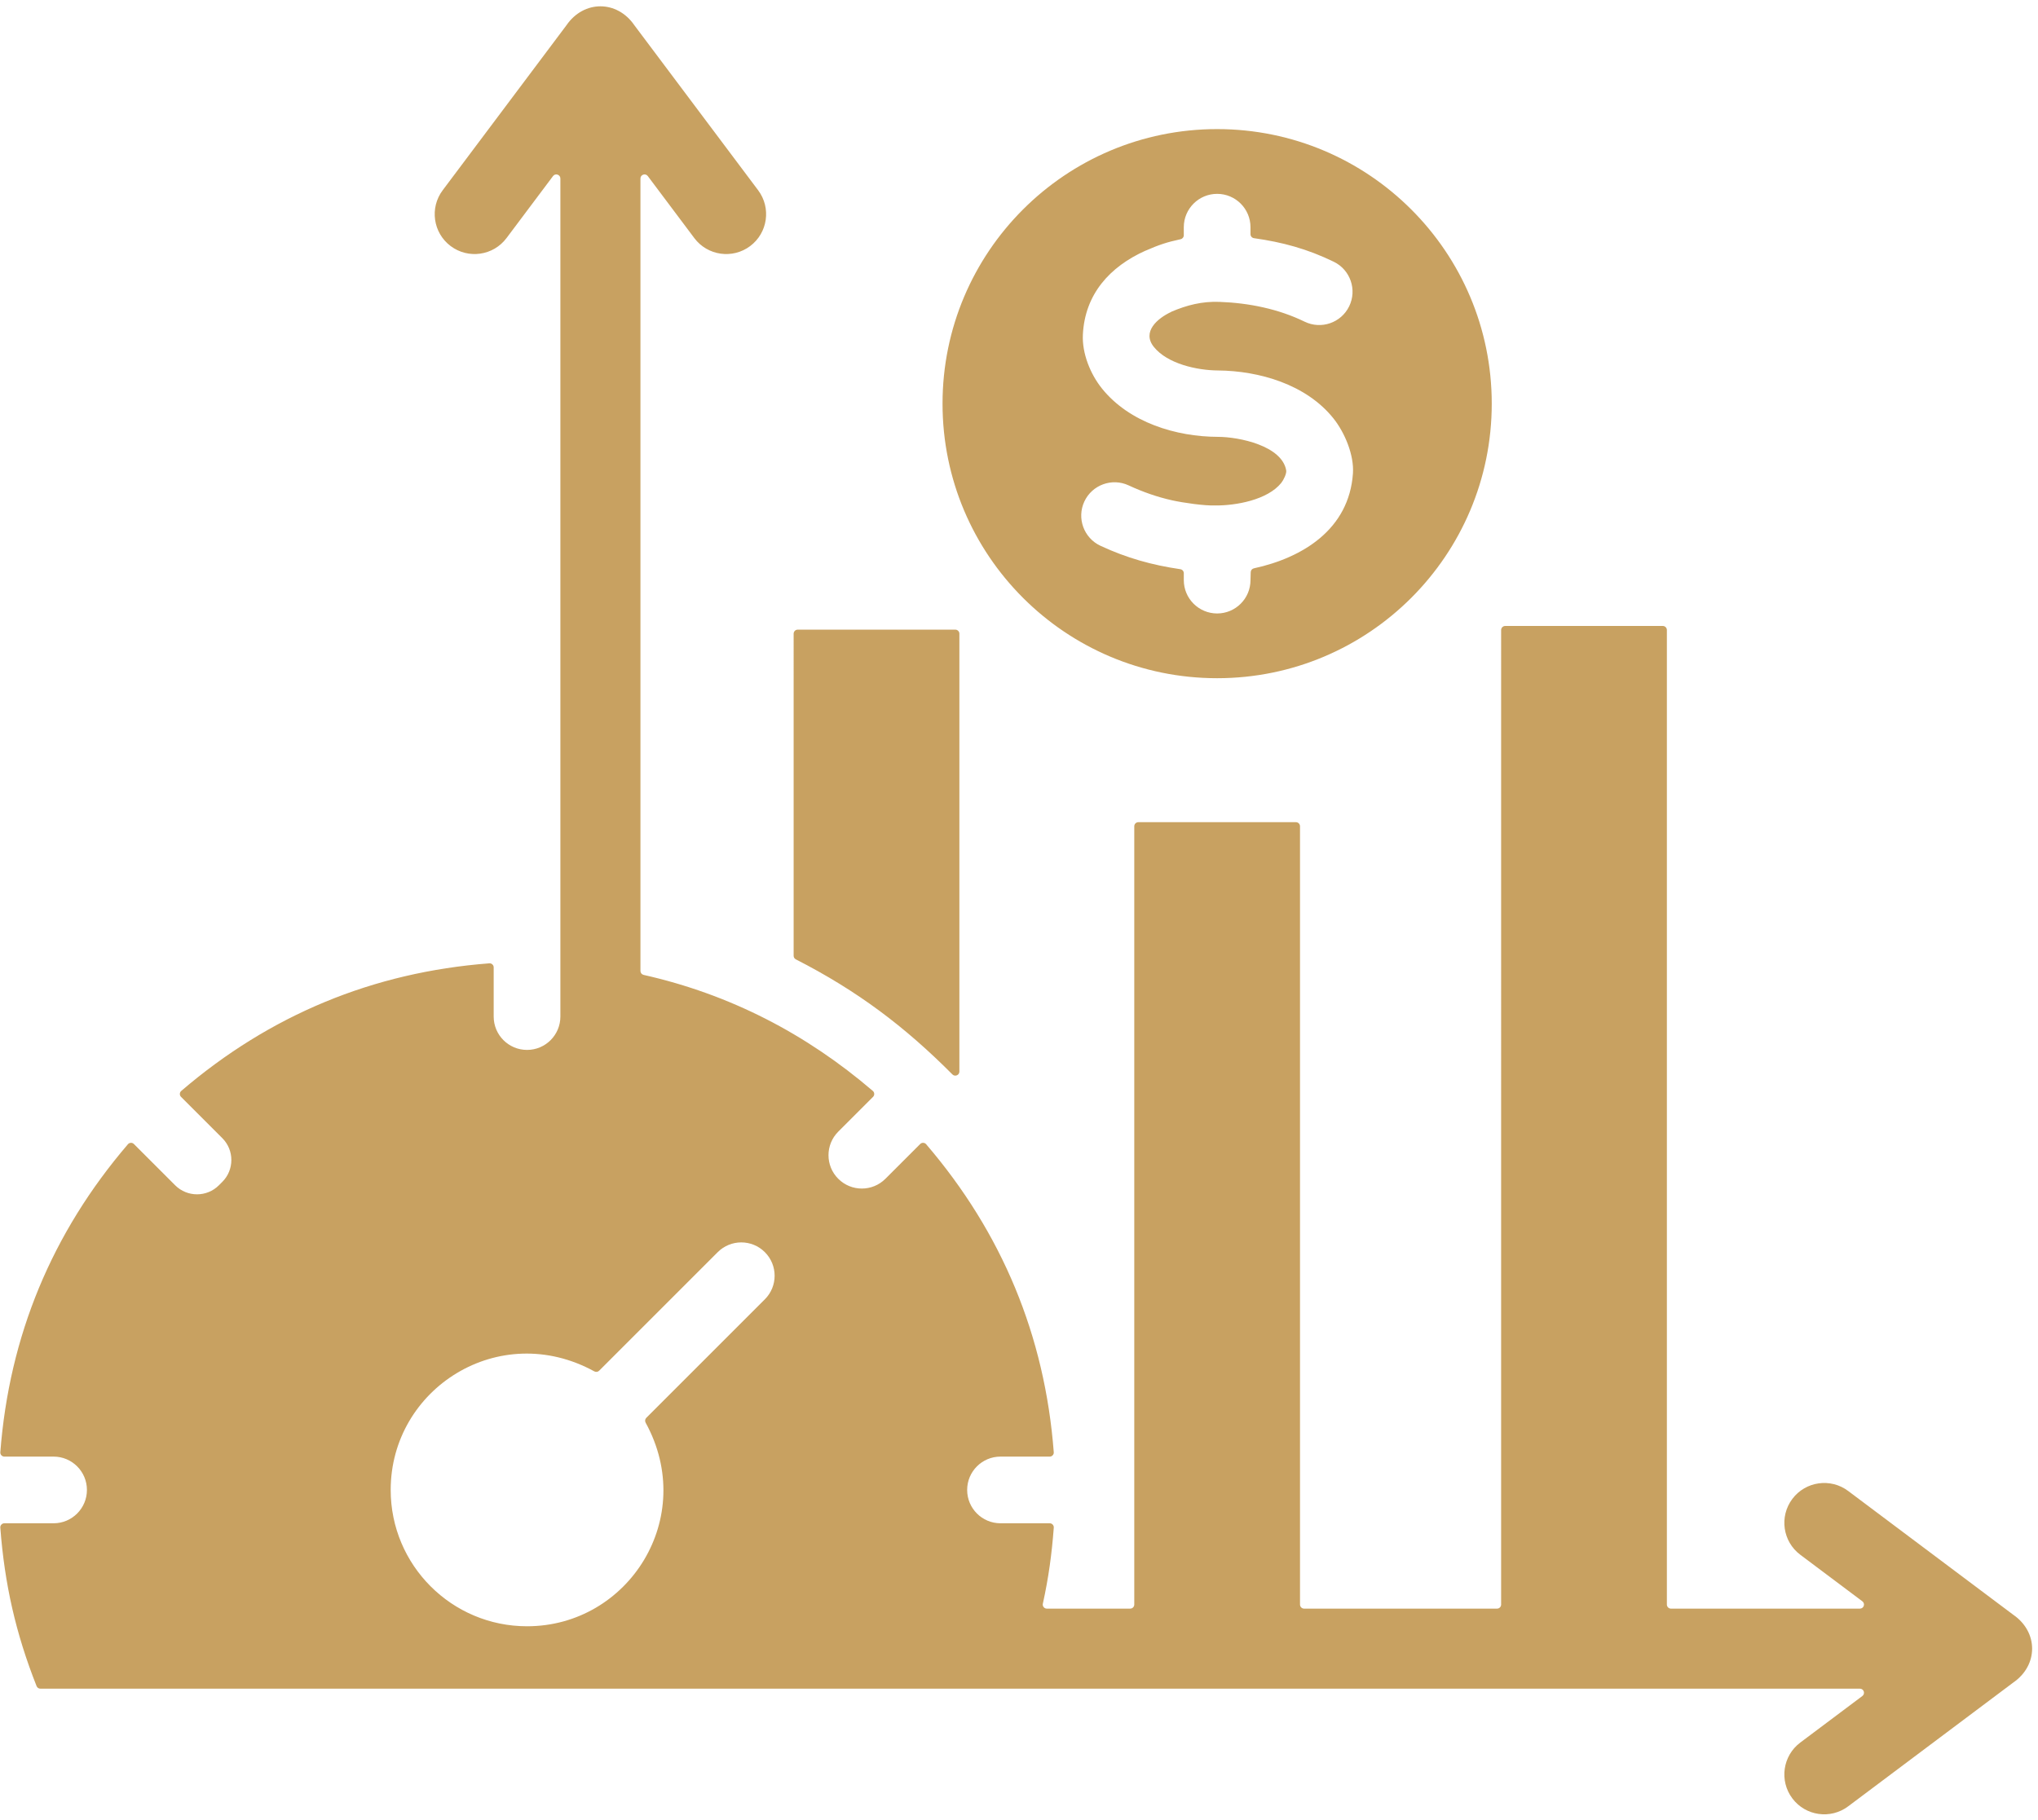 <?xml version="1.0" encoding="UTF-8" standalone="no"?><svg xmlns="http://www.w3.org/2000/svg" xmlns:xlink="http://www.w3.org/1999/xlink" fill="#c8a161" height="390.8" preserveAspectRatio="xMidYMid meet" version="1" viewBox="31.8 54.5 437.6 390.8" width="437.6" zoomAndPan="magnify"><g id="change1_1"><path clip-rule="evenodd" d="M256.578,399.969h17.897c0.482,0,0.876-0.393,0.876-0.876V231.948c0-0.482,0.393-0.876,0.876-0.876h33.837 c0.482,0,0.876,0.393,0.876,0.876v167.145c0,0.482,0.393,0.876,0.876,0.876h41.431c0.482,0,0.876-0.393,0.876-0.876V189.808 c0-0.482,0.393-0.876,0.876-0.876h33.838c0.482,0,0.876,0.393,0.876,0.876v209.286c0,0.482,0.393,0.876,0.876,0.876h40.571 c0.384,0,0.71-0.235,0.831-0.599c0.121-0.364,0.001-0.747-0.305-0.977l-13.325-9.994c-3.783-2.837-4.55-8.206-1.713-11.989 c2.837-3.783,8.206-4.55,11.989-1.713l35.42,26.565c0.01,0.007,0.019,0.013,0.029,0.021c5.402,3.72,5.402,10.841,0,14.561 c-0.01,0.007-0.019,0.013-0.029,0.021l-35.42,26.565c-3.783,2.837-9.152,2.071-11.989-1.713c-2.837-3.783-2.071-9.152,1.713-11.989 l13.325-9.994c0.307-0.23,0.427-0.614,0.305-0.978c-0.121-0.364-0.447-0.599-0.831-0.599H40.467c-0.366,0-0.679-0.213-0.814-0.553 c-4.48-11.318-6.875-21.944-7.786-34.023c-0.019-0.252,0.059-0.476,0.231-0.661c0.172-0.185,0.389-0.28,0.642-0.28h10.564 c3.954,0,7.16-3.206,7.16-7.16c0-3.954-3.206-7.16-7.16-7.16H32.743c-0.253,0-0.471-0.095-0.643-0.281 c-0.172-0.185-0.25-0.41-0.231-0.662c1.911-24.987,11.094-47.113,27.398-66.138c0.165-0.192,0.378-0.295,0.631-0.305 c0.253-0.01,0.474,0.077,0.653,0.256l8.865,8.865c2.583,2.583,6.799,2.583,9.382,0l0.742-0.742c2.583-2.583,2.583-6.799,0-9.382 l-8.865-8.865c-0.179-0.179-0.266-0.4-0.256-0.653c0.01-0.253,0.113-0.467,0.305-0.631c19.026-16.304,41.15-25.487,66.138-27.398 c0.252-0.019,0.476,0.059,0.662,0.231c0.186,0.172,0.281,0.39,0.281,0.643v10.561c0,3.954,3.206,7.16,7.16,7.16 c3.954,0,7.16-3.206,7.16-7.16V92.835c0-0.384-0.235-0.71-0.599-0.831c-0.364-0.121-0.747-0.001-0.977,0.305l-9.994,13.325 c-2.837,3.783-8.206,4.55-11.989,1.713c-3.783-2.837-4.55-8.206-1.713-11.989l26.565-35.42c0.007-0.01,0.013-0.019,0.021-0.029 c3.72-5.404,10.842-5.4,14.559-0.005c0.007,0.01,0.013,0.019,0.021,0.029l26.568,35.425c2.837,3.783,2.07,9.151-1.713,11.989 c-3.783,2.837-9.152,2.071-11.989-1.713l-9.994-13.325c-0.23-0.307-0.613-0.427-0.977-0.305c-0.364,0.121-0.599,0.447-0.599,0.831 v170.181c0,0.414,0.279,0.763,0.684,0.854c18.475,4.16,34.852,12.61,49.208,24.912c0.192,0.165,0.296,0.379,0.305,0.631 c0.01,0.253-0.077,0.474-0.256,0.653l-7.466,7.466c-2.796,2.796-2.796,7.329,0,10.125c2.795,2.796,7.329,2.796,10.124,0l7.466-7.467 c0.179-0.179,0.4-0.265,0.653-0.256c0.253,0.01,0.467,0.113,0.631,0.305c16.303,19.026,25.486,41.151,27.398,66.138 c0.019,0.252-0.059,0.476-0.231,0.662c-0.172,0.186-0.39,0.281-0.643,0.281h-10.561c-3.954,0-7.16,3.206-7.16,7.16 c0,3.954,3.206,7.16,7.16,7.16h10.564c0.253,0,0.47,0.095,0.642,0.28c0.172,0.185,0.25,0.409,0.231,0.661 c-0.424,5.679-1.123,10.774-2.344,16.324c-0.059,0.268,0.001,0.523,0.173,0.737C256.067,399.856,256.303,399.969,256.578,399.969 L256.578,399.969z M234.182,141.189c0,32.566,26.397,58.963,58.963,58.963c32.566,0,58.964-26.397,58.964-58.963 c0-32.566-26.398-58.964-58.964-58.964C260.579,82.225,234.182,108.623,234.182,141.189L234.182,141.189z M202.21,259.755 c0,0.337,0.177,0.626,0.477,0.78c13.196,6.744,23.378,14.419,33.615,24.71c0.255,0.257,0.62,0.33,0.955,0.192 s0.542-0.447,0.542-0.809v-94.03c0-0.482-0.393-0.876-0.876-0.876h-33.838c-0.482,0-0.876,0.393-0.876,0.876V259.755L202.21,259.755 z M170.578,358.993l25.453-25.453c2.796-2.796,2.796-7.329,0-10.124c-2.796-2.796-7.329-2.796-10.124,0l-25.454,25.454 c-0.28,0.279-0.693,0.338-1.04,0.148c-20.409-11.19-43.724,3.677-43.724,25.463c0,16.168,13.109,29.278,29.278,29.278 c21.784,0,36.654-23.315,25.463-43.725C170.24,359.687,170.299,359.273,170.578,358.993L170.578,358.993z M283.295,121.478 l-0.007-0.018c3.401-1.45,6.627-2.266,10.365-2.129c6.267,0.229,12.615,1.495,18.277,4.252c3.551,1.729,7.836,0.251,9.565-3.3 c1.729-3.55,0.251-7.836-3.3-9.565c-5.673-2.762-11.029-4.209-17.136-5.066c-0.435-0.061-0.754-0.428-0.754-0.867v-1.494 c0-3.954-3.206-7.16-7.16-7.16c-3.954,0-7.16,3.206-7.16,7.16v1.729c0,0.418-0.284,0.769-0.693,0.857 c-2.881,0.615-4.676,1.211-7.528,2.464l-0.004-0.008c-7.667,3.438-13.014,9.344-13.444,18.02c-0.198,4.004,1.588,8.472,4.119,11.61 c5.855,7.261,15.867,10.336,24.907,10.355c4.555,0.01,13.745,1.929,14.636,7.222c0.109,0.651-0.57,2.051-1.056,2.658 c-2.959,3.692-9.803,4.892-14.163,4.856v-0.01c-2.222,0.116-6.968-0.579-9.238-1.083c-3.239-0.718-6.375-1.823-9.381-3.222 c-3.578-1.665-7.843-0.11-9.509,3.468c-1.666,3.578-0.11,7.843,3.468,9.509c5.649,2.63,11.086,4.143,17.138,5.024 c0.433,0.063,0.75,0.429,0.75,0.867v1.48c0,3.954,3.206,7.16,7.16,7.16c3.95,0,7.152-3.198,7.16-7.146c0-0.008,0-0.015,0-0.023 l0.048-1.695c0.011-0.408,0.291-0.745,0.69-0.831c10.487-2.275,20.435-8.392,21.26-20.386c0.268-3.897-1.728-8.746-4.217-11.849 c-5.809-7.242-15.878-10.188-24.805-10.257c-4.475-0.034-10.807-1.433-13.717-5.043 C276.931,125.751,280.337,122.857,283.295,121.478z" fill-rule="evenodd"/></g></svg>